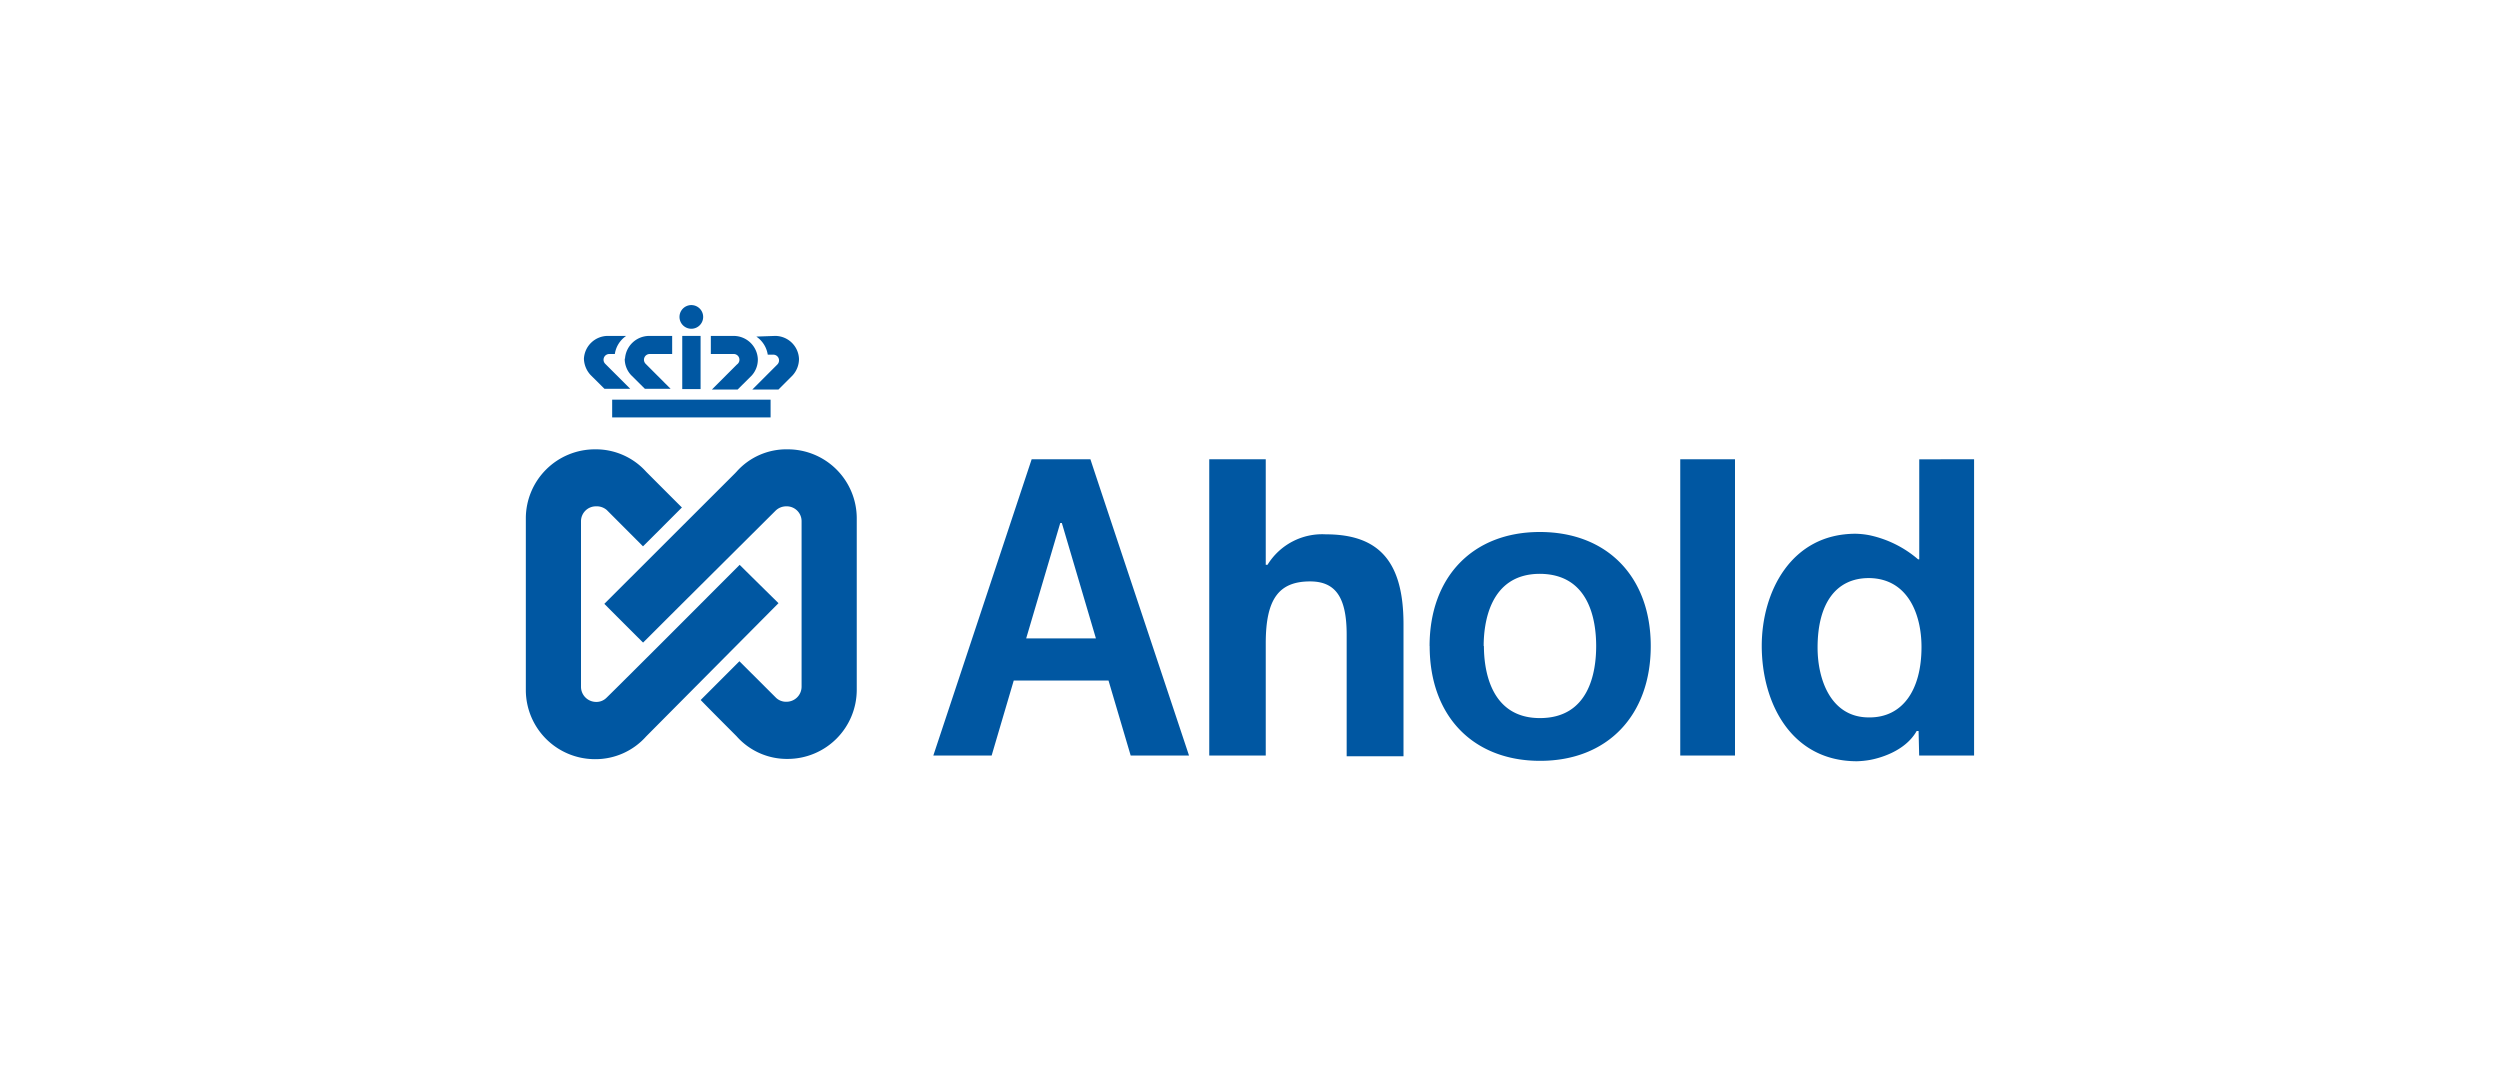 <svg id="Layer_1" data-name="Layer 1" xmlns="http://www.w3.org/2000/svg" viewBox="0 0 300 128"><defs><style>.cls-1{fill:#0057a2;}</style></defs><g id="AHOLD"><path class="cls-1" d="M88.18,56.82l.2-.21a8,8,0,0,1,6.15-2.69,8.28,8.28,0,0,1,8.28,8.28V82.79a8.3,8.3,0,0,1-8.28,8.28,8.06,8.06,0,0,1-6.15-2.73S84.8,84.76,84.08,84l4.65-4.65,4.4,4.39a1.74,1.74,0,0,0,1.25.47,1.81,1.81,0,0,0,1.81-1.81V62.56a1.78,1.78,0,0,0-1.81-1.8,1.84,1.84,0,0,0-1.28.49h0L81.38,72.91l-4.21,4.2c-.25-.24-4.41-4.4-4.65-4.65L88.18,56.82"/><path class="cls-1" d="M72.74,83.77c.15-.14.94-.91,6.85-6.81l9.17-9.18c.25.26,4.4,4.35,4.66,4.6l-15.89,16a8.14,8.14,0,0,1-6.15,2.72,8.3,8.3,0,0,1-8.28-8.28V62.2a8.29,8.29,0,0,1,8.28-8.28,8.12,8.12,0,0,1,6.16,2.69s3.56,3.57,4.29,4.29c-.26.25-4.41,4.42-4.67,4.66L72.81,61.2a1.84,1.84,0,0,0-1.28-.44,1.79,1.79,0,0,0-1.81,1.8V82.42a1.82,1.82,0,0,0,1.81,1.81,1.69,1.69,0,0,0,1.21-.46"/><rect class="cls-1" x="73.46" y="47.96" width="19.01" height="2.13"/><rect class="cls-1" x="81.87" y="40.31" width="2.2" height="6.38"/><path class="cls-1" d="M88.05,40.31a2.91,2.91,0,0,1,2.89,2.77,2.84,2.84,0,0,1-.75,2l-1.67,1.66H85.43l3-3A.69.69,0,0,0,88,42.48h-2.7V40.31Z"/><path class="cls-1" d="M93,40.31a2.87,2.87,0,0,1,2.88,2.77,2.94,2.94,0,0,1-.8,2l-1.66,1.66H90.28l3-3a.69.69,0,0,0-.52-1.18h-.63a3.21,3.21,0,0,0-1.37-2.17Z"/><path class="cls-1" d="M75,43.08a2.92,2.92,0,0,1,2.89-2.77h2.77v2.17h-2.7a.69.69,0,0,0-.48,1.18s2.66,2.67,3,3H77.39L75.72,45a2.84,2.84,0,0,1-.75-2"/><path class="cls-1" d="M70.07,43.08A2.88,2.88,0,0,1,73,40.31h2.14a3.19,3.19,0,0,0-1.36,2.17h-.64a.69.69,0,0,0-.51,1.18l3,3H72.54L70.87,45a3,3,0,0,1-.8-2"/><path class="cls-1" d="M81.54,38A1.42,1.42,0,1,1,83,39.45,1.42,1.42,0,0,1,81.54,38"/><path class="cls-1" d="M208.2,90.66h-6.57V55.11h6.57ZM151.89,55.11V67.78h.21v0a7.7,7.7,0,0,1,7-3.66c6.44,0,9.32,3.33,9.32,10.79V90.75H161.6V76.17c0-4.48-1.32-6.4-4.39-6.4-3.78,0-5.32,2.15-5.32,7.42V90.66h-6.78V55.11Zm85,0V90.66h-6.59c0-.08-.07-2.94-.07-2.94H230l0,0c-1.43,2.53-4.68,3.31-5.65,3.48a10.84,10.84,0,0,1-1.51.15c-7.9,0-11.43-7-11.43-13.85,0-6.48,3.53-13.45,11.27-13.45a9.84,9.84,0,0,1,1.67.18,13.15,13.15,0,0,1,5.82,2.89h.14v-12Zm-18.78,22.6c0,3.87,1.61,8.38,6.15,8.38h.09c3.91,0,6.23-3.21,6.23-8.45,0-3.94-1.64-8.18-6.23-8.27h-.09c-3.91,0-6.15,3-6.15,8.34m-46.56-.18c0-8.31,5.19-13.69,13.23-13.69h0c8.08,0,13.31,5.38,13.31,13.69S192.9,91.3,184.82,91.3s-13.26-5.4-13.26-13.77m6.51,0c0,2.59.65,8.64,6.72,8.64h0c5.87,0,6.75-5.43,6.75-8.64s-.88-8.64-6.75-8.67c-6.1,0-6.75,6.06-6.75,8.67M130.85,55.11c0,.06,11.8,35.43,11.83,35.55h-7l-2.66-9H121.65s-2.64,8.95-2.65,9h-7L123.8,55.11Zm-3.46,7.65h-.16l-4.09,13.85h8.37l-4.09-13.85Z"/></g></svg>